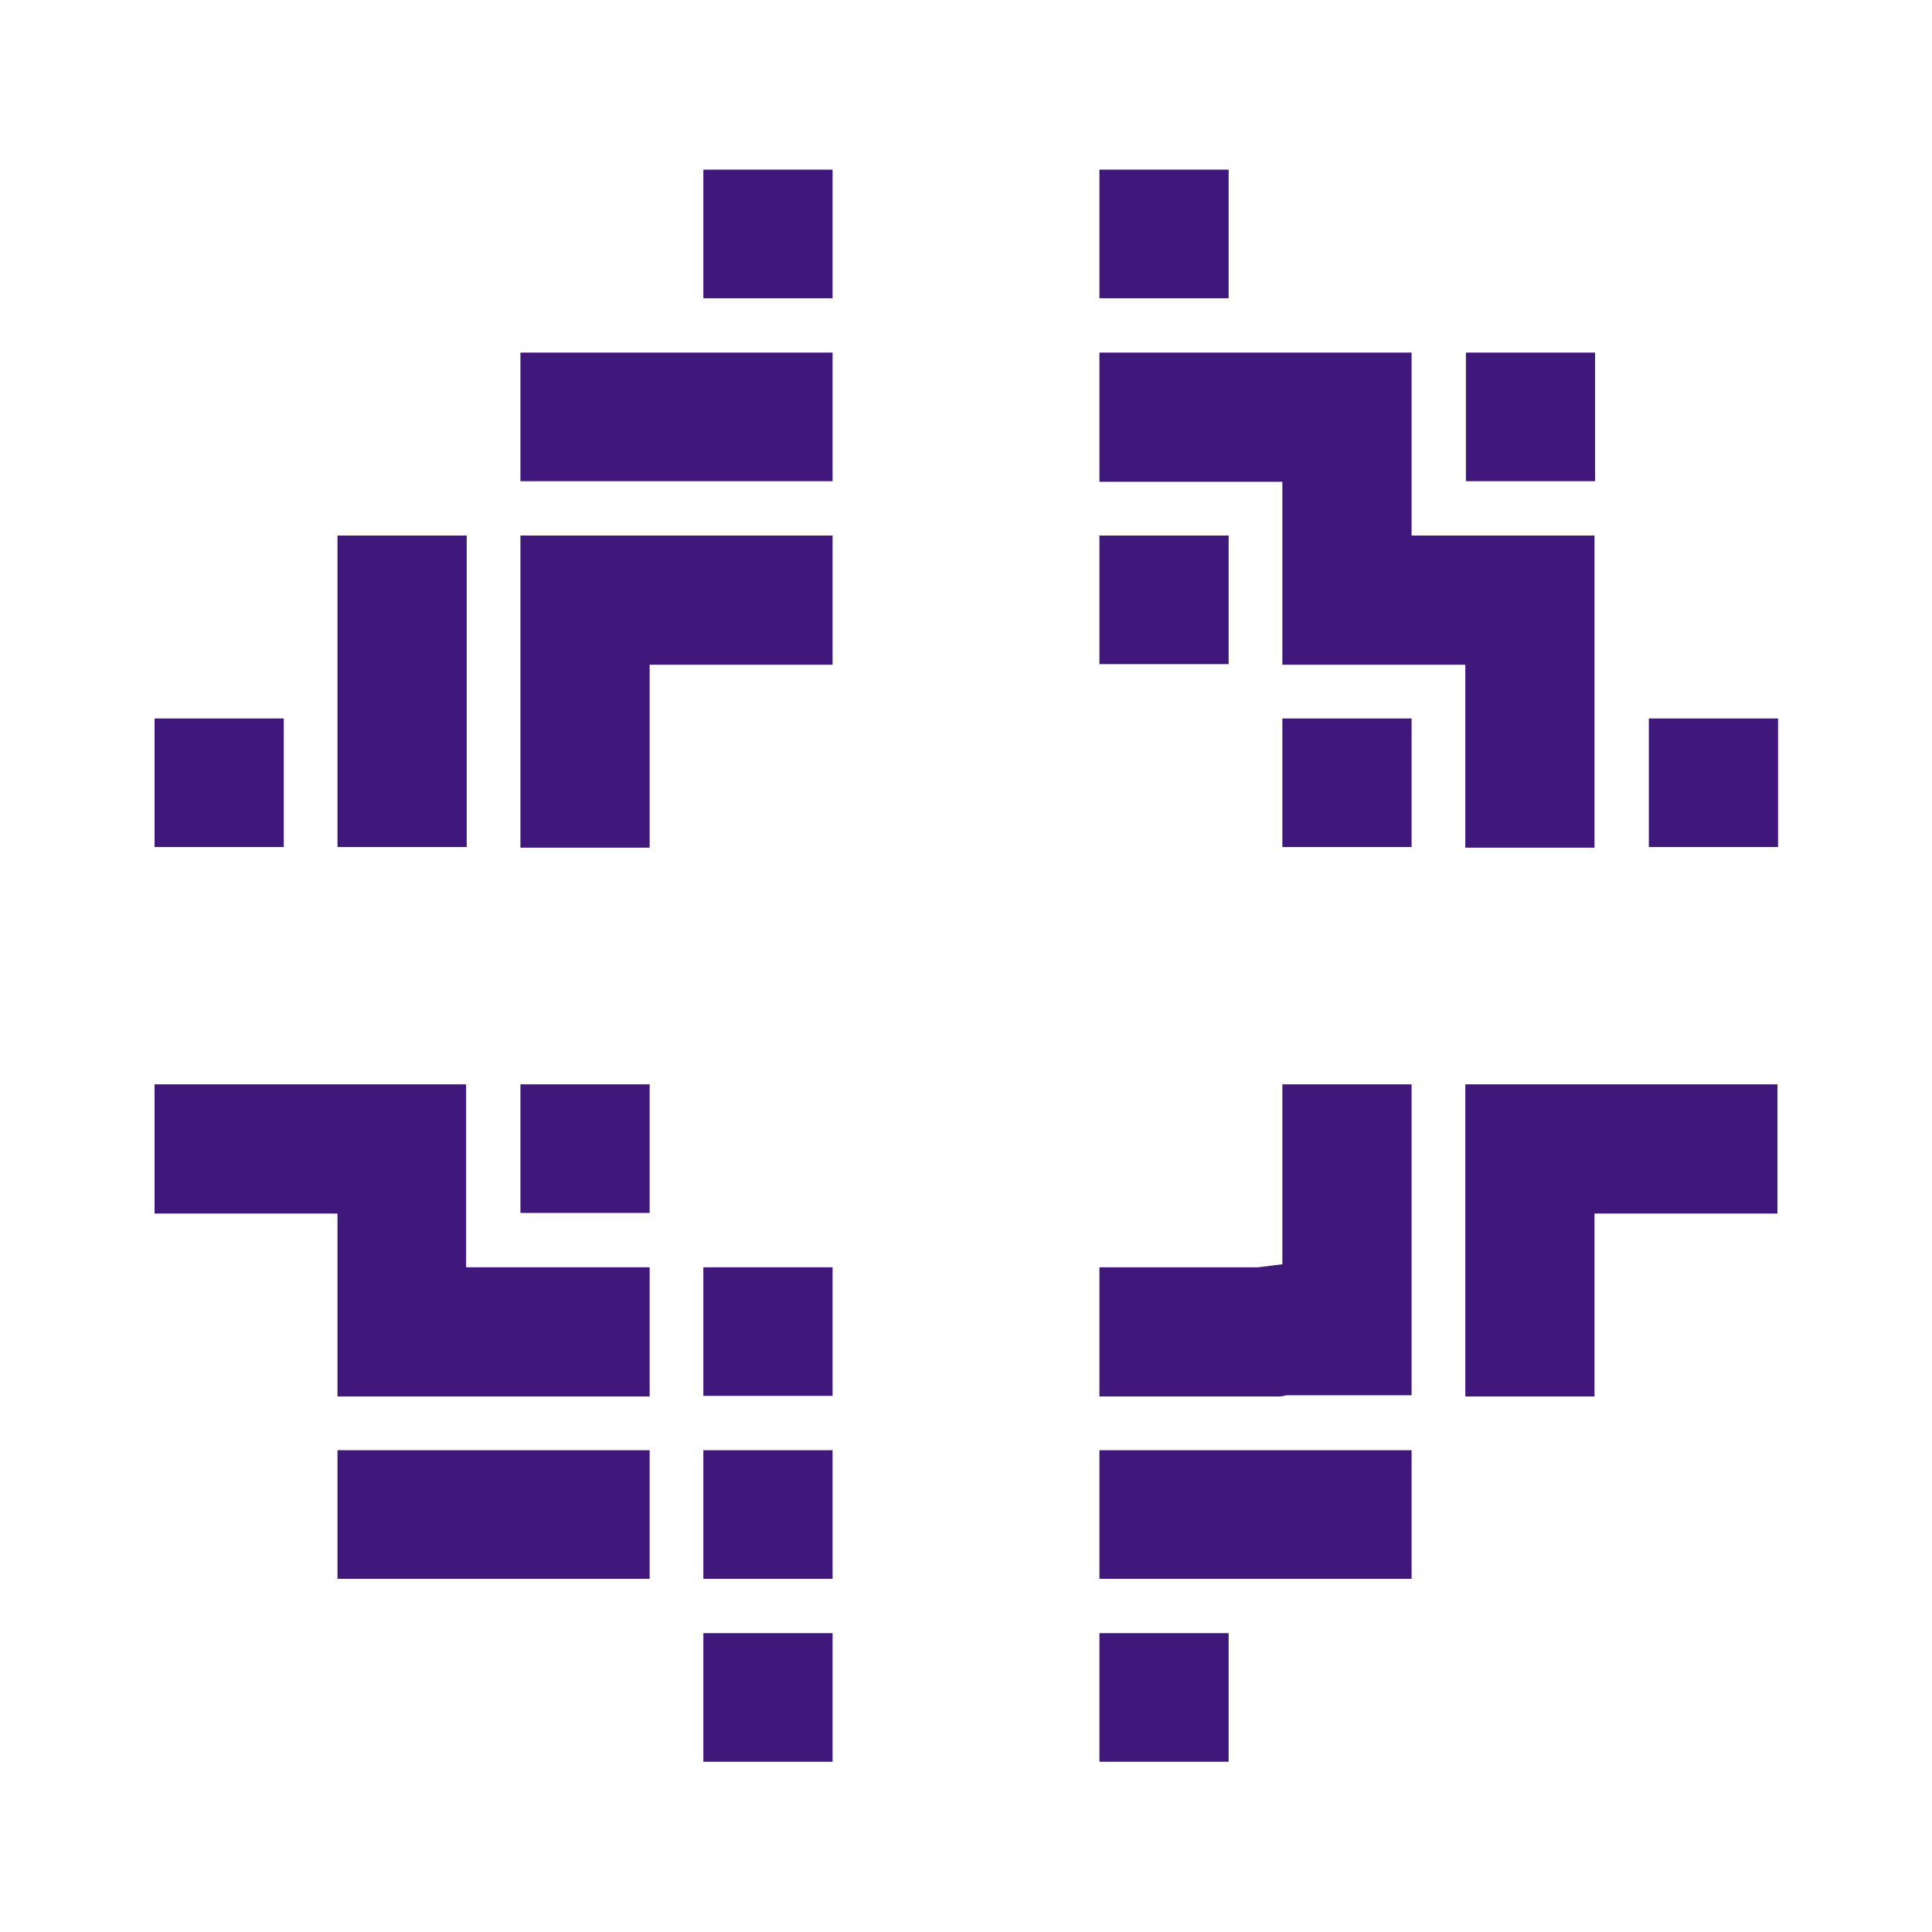 <?xml version="1.0" encoding="UTF-8"?> <svg xmlns="http://www.w3.org/2000/svg" id="Layer_1" data-name="Layer 1" viewBox="0 0 32 32"> <rect x="27.31" y="11.9" width="2.14" height="2.13" fill="#40177a"></rect> <polygon points="26.41 14.04 26.41 8.87 23.38 8.87 23.38 5.84 18.21 5.84 18.21 7.98 21.24 7.98 21.24 11.01 24.27 11.01 24.27 14.04 26.41 14.04" fill="#40177a"></polygon> <rect x="21.24" y="11.9" width="2.14" height="2.13" fill="#40177a"></rect> <rect x="18.21" y="8.87" width="2.14" height="2.13" fill="#40177a"></rect> <rect x="24.28" y="5.84" width="2.14" height="2.13" fill="#40177a"></rect> <rect x="18.21" y="2.81" width="2.14" height="2.13" fill="#40177a"></rect> <polygon points="10.76 14.04 10.76 11.01 13.79 11.01 13.79 8.87 8.62 8.87 8.62 14.04 10.76 14.04" fill="#40177a"></polygon> <rect x="5.59" y="8.87" width="2.14" height="5.16" fill="#40177a"></rect> <rect x="2.56" y="11.9" width="2.14" height="2.13" fill="#40177a"></rect> <rect x="8.62" y="5.84" width="5.17" height="2.13" fill="#40177a"></rect> <rect x="11.65" y="2.81" width="2.14" height="2.13" fill="#40177a"></rect> <rect x="18.21" y="27.05" width="2.14" height="2.13" fill="#40177a"></rect> <rect x="18.21" y="24.02" width="5.17" height="2.13" fill="#40177a"></rect> <polygon points="26.41 23.13 26.41 20.1 29.44 20.1 29.44 17.96 24.27 17.96 24.27 23.13 26.41 23.13" fill="#40177a"></polygon> <polygon points="21.21 23.13 21.31 23.11 23.38 23.11 23.38 17.96 21.24 17.96 21.24 20.94 20.84 20.99 18.21 20.99 18.21 23.13 21.21 23.13" fill="#40177a"></polygon> <rect x="11.65" y="27.05" width="2.14" height="2.13" fill="#40177a"></rect> <rect x="11.65" y="24.02" width="2.14" height="2.13" fill="#40177a"></rect> <rect x="5.59" y="24.02" width="5.17" height="2.13" fill="#40177a"></rect> <rect x="11.65" y="20.99" width="2.14" height="2.13" fill="#40177a"></rect> <polygon points="10.76 23.13 10.76 20.99 7.72 20.99 7.72 17.96 2.56 17.96 2.56 20.1 5.59 20.1 5.59 23.13 10.76 23.13" fill="#40177a"></polygon> <rect x="8.62" y="17.96" width="2.14" height="2.13" fill="#40177a"></rect> </svg> 